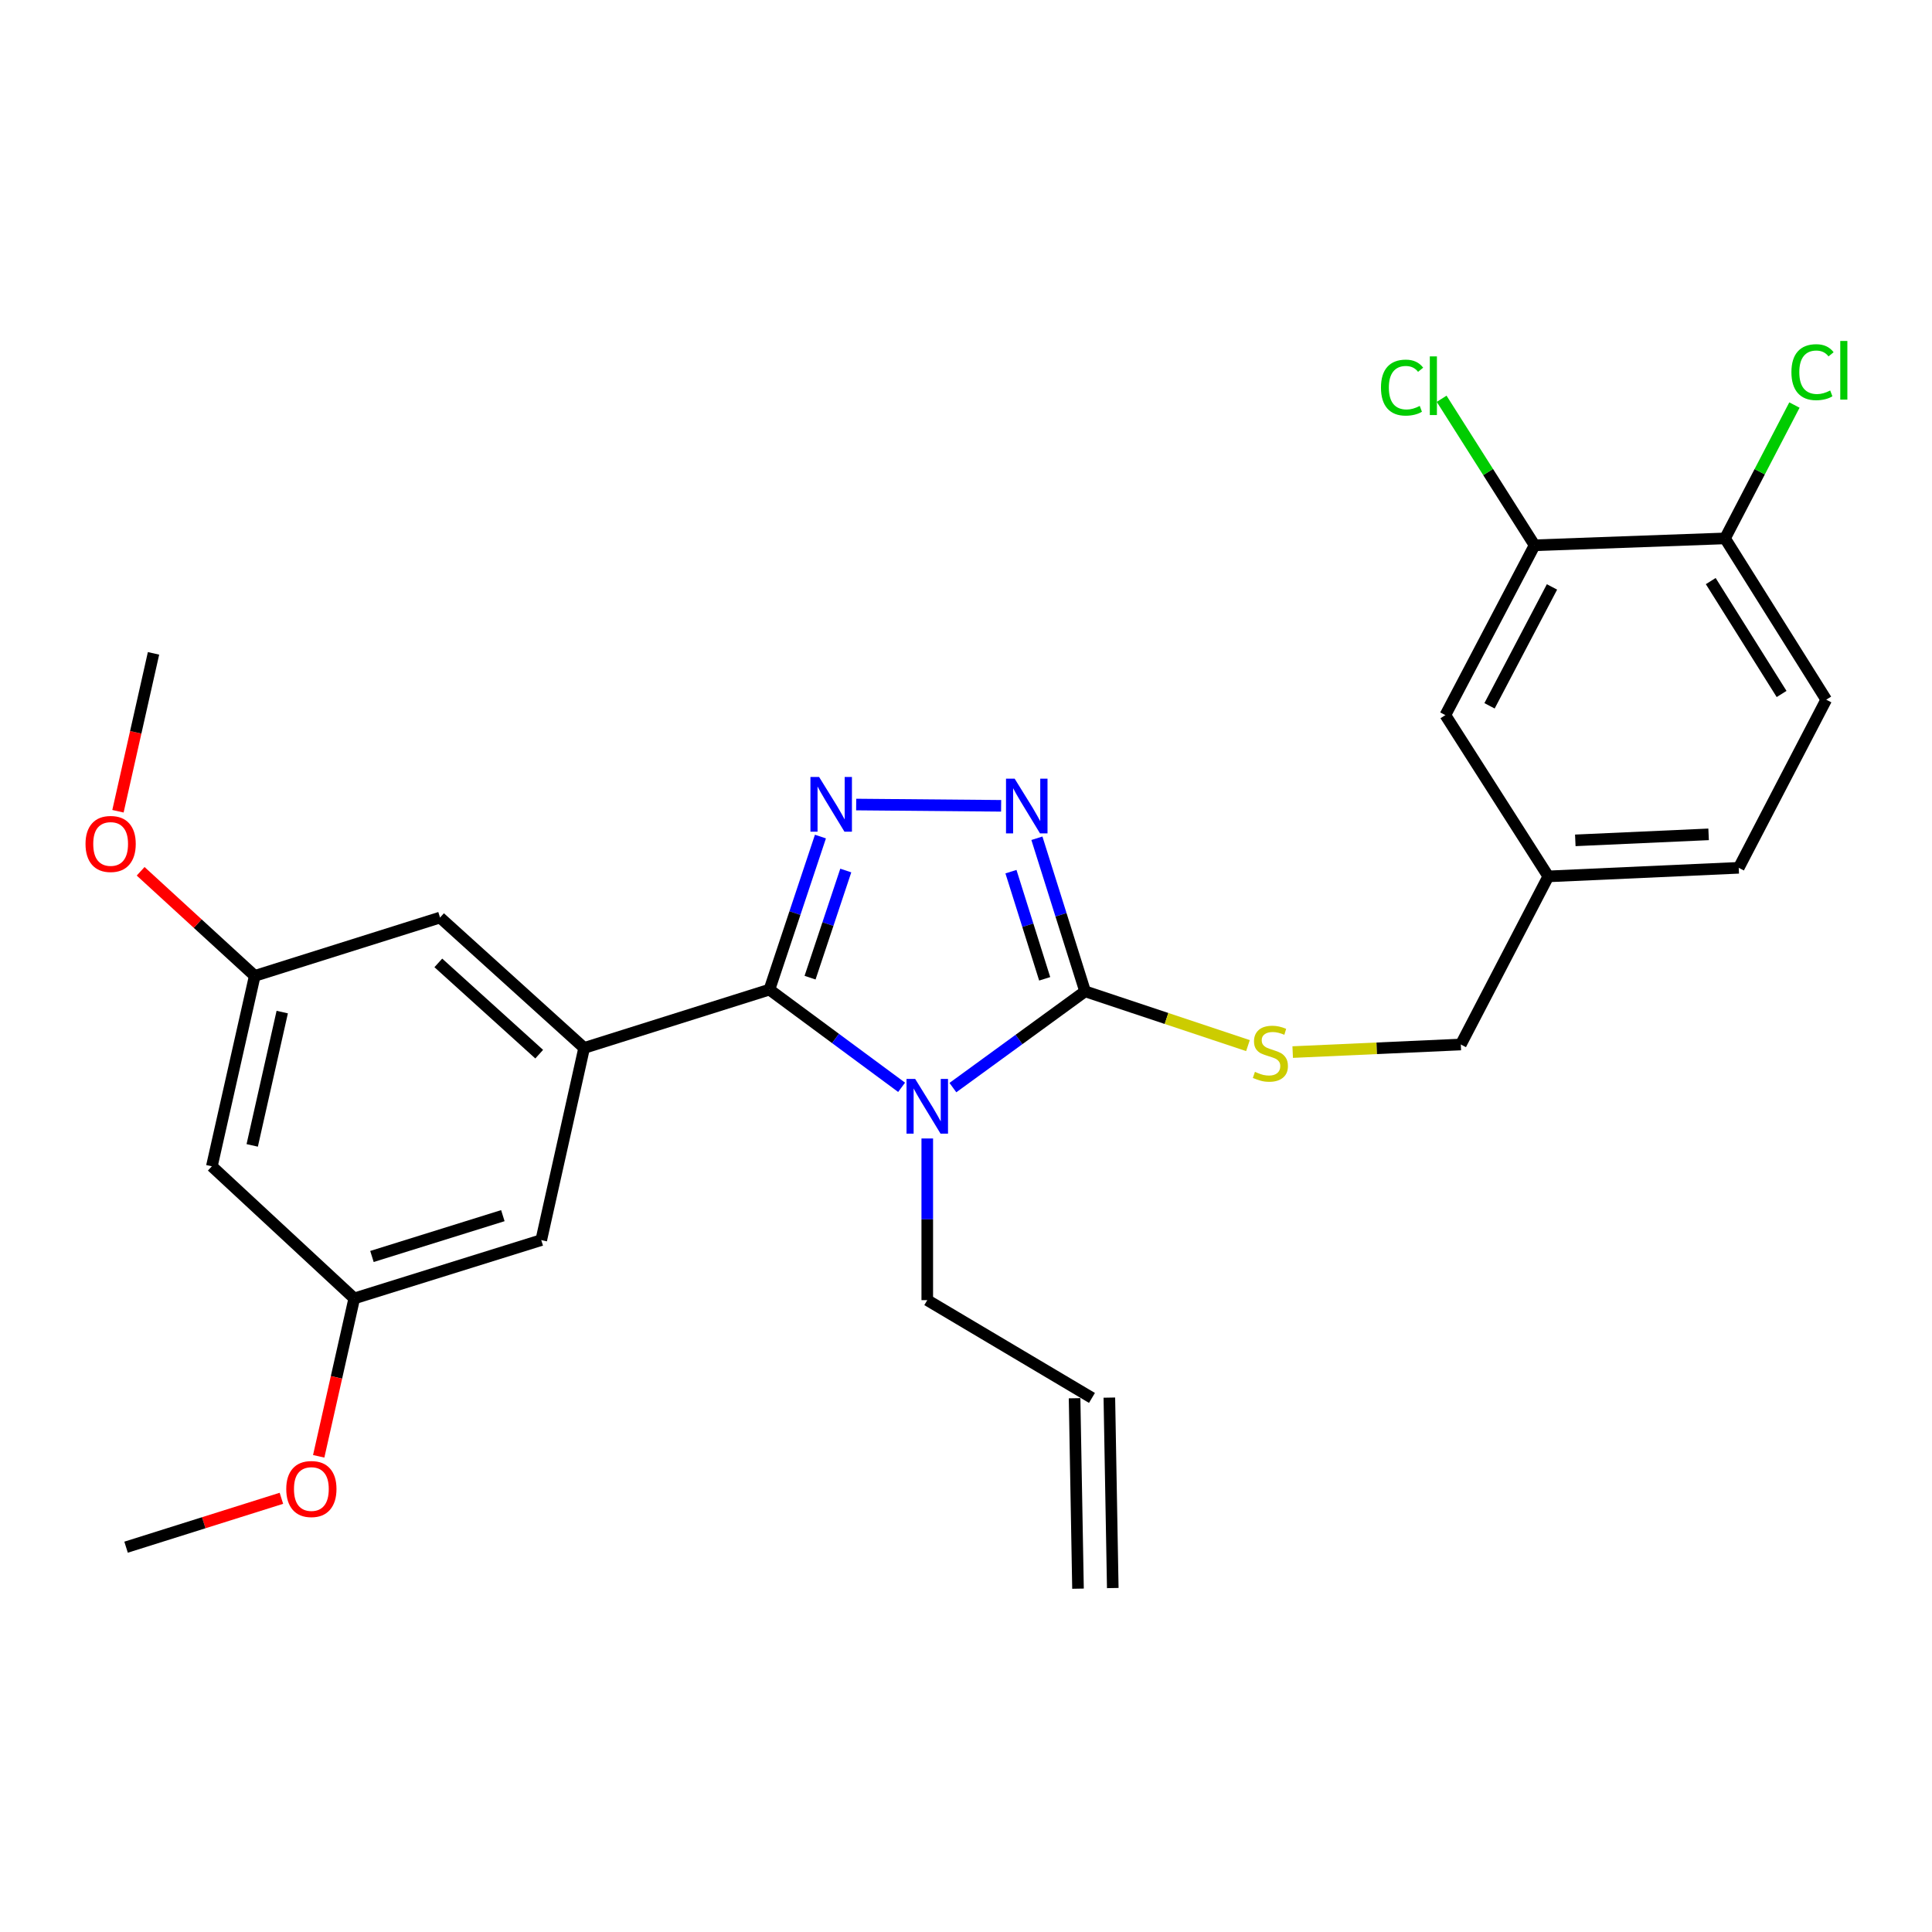 <?xml version='1.0' encoding='iso-8859-1'?>
<svg version='1.1' baseProfile='full'
              xmlns='http://www.w3.org/2000/svg'
                      xmlns:rdkit='http://www.rdkit.org/xml'
                      xmlns:xlink='http://www.w3.org/1999/xlink'
                  xml:space='preserve'
width='1000px' height='1000px' viewBox='0 0 1000 1000'>
<!-- END OF HEADER -->
<rect style='opacity:1.0;fill:#FFFFFF;stroke:none' width='1000' height='1000' x='0' y='0'> </rect>
<path class='bond-0' d='M 518.18,417.089 L 443.16,416.43' style='fill:none;fill-rule:evenodd;stroke:#0000FF;stroke-width:6px;stroke-linecap:butt;stroke-linejoin:miter;stroke-opacity:1' />
<path class='bond-1' d='M 536.699,433.88 L 549.17,473.497' style='fill:none;fill-rule:evenodd;stroke:#0000FF;stroke-width:6px;stroke-linecap:butt;stroke-linejoin:miter;stroke-opacity:1' />
<path class='bond-1' d='M 549.17,473.497 L 561.64,513.115' style='fill:none;fill-rule:evenodd;stroke:#000000;stroke-width:6px;stroke-linecap:butt;stroke-linejoin:miter;stroke-opacity:1' />
<path class='bond-1' d='M 523.271,451.169 L 532,478.902' style='fill:none;fill-rule:evenodd;stroke:#0000FF;stroke-width:6px;stroke-linecap:butt;stroke-linejoin:miter;stroke-opacity:1' />
<path class='bond-1' d='M 532,478.902 L 540.73,506.634' style='fill:none;fill-rule:evenodd;stroke:#000000;stroke-width:6px;stroke-linecap:butt;stroke-linejoin:miter;stroke-opacity:1' />
<path class='bond-2' d='M 424.659,433.003 L 411.455,472.614' style='fill:none;fill-rule:evenodd;stroke:#0000FF;stroke-width:6px;stroke-linecap:butt;stroke-linejoin:miter;stroke-opacity:1' />
<path class='bond-2' d='M 411.455,472.614 L 398.252,512.225' style='fill:none;fill-rule:evenodd;stroke:#000000;stroke-width:6px;stroke-linecap:butt;stroke-linejoin:miter;stroke-opacity:1' />
<path class='bond-2' d='M 437.774,450.579 L 428.531,478.306' style='fill:none;fill-rule:evenodd;stroke:#0000FF;stroke-width:6px;stroke-linecap:butt;stroke-linejoin:miter;stroke-opacity:1' />
<path class='bond-2' d='M 428.531,478.306 L 419.289,506.034' style='fill:none;fill-rule:evenodd;stroke:#000000;stroke-width:6px;stroke-linecap:butt;stroke-linejoin:miter;stroke-opacity:1' />
<path class='bond-3' d='M 398.252,512.225 L 302.352,542.415' style='fill:none;fill-rule:evenodd;stroke:#000000;stroke-width:6px;stroke-linecap:butt;stroke-linejoin:miter;stroke-opacity:1' />
<path class='bond-4' d='M 398.252,512.225 L 432.461,537.508' style='fill:none;fill-rule:evenodd;stroke:#000000;stroke-width:6px;stroke-linecap:butt;stroke-linejoin:miter;stroke-opacity:1' />
<path class='bond-4' d='M 432.461,537.508 L 466.671,562.79' style='fill:none;fill-rule:evenodd;stroke:#0000FF;stroke-width:6px;stroke-linecap:butt;stroke-linejoin:miter;stroke-opacity:1' />
<path class='bond-5' d='M 493.217,562.943 L 527.429,538.029' style='fill:none;fill-rule:evenodd;stroke:#0000FF;stroke-width:6px;stroke-linecap:butt;stroke-linejoin:miter;stroke-opacity:1' />
<path class='bond-5' d='M 527.429,538.029 L 561.64,513.115' style='fill:none;fill-rule:evenodd;stroke:#000000;stroke-width:6px;stroke-linecap:butt;stroke-linejoin:miter;stroke-opacity:1' />
<path class='bond-6' d='M 479.951,589.273 L 479.951,631.114' style='fill:none;fill-rule:evenodd;stroke:#0000FF;stroke-width:6px;stroke-linecap:butt;stroke-linejoin:miter;stroke-opacity:1' />
<path class='bond-6' d='M 479.951,631.114 L 479.951,672.954' style='fill:none;fill-rule:evenodd;stroke:#000000;stroke-width:6px;stroke-linecap:butt;stroke-linejoin:miter;stroke-opacity:1' />
<path class='bond-7' d='M 561.64,513.115 L 603.791,527.161' style='fill:none;fill-rule:evenodd;stroke:#000000;stroke-width:6px;stroke-linecap:butt;stroke-linejoin:miter;stroke-opacity:1' />
<path class='bond-7' d='M 603.791,527.161 L 645.942,541.207' style='fill:none;fill-rule:evenodd;stroke:#CCCC00;stroke-width:6px;stroke-linecap:butt;stroke-linejoin:miter;stroke-opacity:1' />
<path class='bond-8' d='M 945.257,362.156 L 892.867,278.677' style='fill:none;fill-rule:evenodd;stroke:#000000;stroke-width:6px;stroke-linecap:butt;stroke-linejoin:miter;stroke-opacity:1' />
<path class='bond-8' d='M 922.152,359.203 L 885.48,300.767' style='fill:none;fill-rule:evenodd;stroke:#000000;stroke-width:6px;stroke-linecap:butt;stroke-linejoin:miter;stroke-opacity:1' />
<path class='bond-9' d='M 945.257,362.156 L 899.967,449.176' style='fill:none;fill-rule:evenodd;stroke:#000000;stroke-width:6px;stroke-linecap:butt;stroke-linejoin:miter;stroke-opacity:1' />
<path class='bond-10' d='M 669.096,544.555 L 712.607,542.595' style='fill:none;fill-rule:evenodd;stroke:#CCCC00;stroke-width:6px;stroke-linecap:butt;stroke-linejoin:miter;stroke-opacity:1' />
<path class='bond-10' d='M 712.607,542.595 L 756.118,540.635' style='fill:none;fill-rule:evenodd;stroke:#000000;stroke-width:6px;stroke-linecap:butt;stroke-linejoin:miter;stroke-opacity:1' />
<path class='bond-11' d='M 892.867,278.677 L 794.298,282.237' style='fill:none;fill-rule:evenodd;stroke:#000000;stroke-width:6px;stroke-linecap:butt;stroke-linejoin:miter;stroke-opacity:1' />
<path class='bond-12' d='M 892.867,278.677 L 910.83,244.164' style='fill:none;fill-rule:evenodd;stroke:#000000;stroke-width:6px;stroke-linecap:butt;stroke-linejoin:miter;stroke-opacity:1' />
<path class='bond-12' d='M 910.83,244.164 L 928.793,209.65' style='fill:none;fill-rule:evenodd;stroke:#00CC00;stroke-width:6px;stroke-linecap:butt;stroke-linejoin:miter;stroke-opacity:1' />
<path class='bond-13' d='M 794.298,282.237 L 748.119,370.146' style='fill:none;fill-rule:evenodd;stroke:#000000;stroke-width:6px;stroke-linecap:butt;stroke-linejoin:miter;stroke-opacity:1' />
<path class='bond-13' d='M 803.306,303.794 L 770.98,365.331' style='fill:none;fill-rule:evenodd;stroke:#000000;stroke-width:6px;stroke-linecap:butt;stroke-linejoin:miter;stroke-opacity:1' />
<path class='bond-14' d='M 794.298,282.237 L 770.246,244.32' style='fill:none;fill-rule:evenodd;stroke:#000000;stroke-width:6px;stroke-linecap:butt;stroke-linejoin:miter;stroke-opacity:1' />
<path class='bond-14' d='M 770.246,244.32 L 746.194,206.403' style='fill:none;fill-rule:evenodd;stroke:#00CC00;stroke-width:6px;stroke-linecap:butt;stroke-linejoin:miter;stroke-opacity:1' />
<path class='bond-15' d='M 565.2,723.563 L 479.951,672.954' style='fill:none;fill-rule:evenodd;stroke:#000000;stroke-width:6px;stroke-linecap:butt;stroke-linejoin:miter;stroke-opacity:1' />
<path class='bond-16' d='M 556.202,723.725 L 557.972,822.294' style='fill:none;fill-rule:evenodd;stroke:#000000;stroke-width:6px;stroke-linecap:butt;stroke-linejoin:miter;stroke-opacity:1' />
<path class='bond-16' d='M 574.199,723.402 L 575.969,821.971' style='fill:none;fill-rule:evenodd;stroke:#000000;stroke-width:6px;stroke-linecap:butt;stroke-linejoin:miter;stroke-opacity:1' />
<path class='bond-17' d='M 131.854,505.115 L 109.654,603.684' style='fill:none;fill-rule:evenodd;stroke:#000000;stroke-width:6px;stroke-linecap:butt;stroke-linejoin:miter;stroke-opacity:1' />
<path class='bond-17' d='M 146.084,523.855 L 130.544,592.854' style='fill:none;fill-rule:evenodd;stroke:#000000;stroke-width:6px;stroke-linecap:butt;stroke-linejoin:miter;stroke-opacity:1' />
<path class='bond-18' d='M 131.854,505.115 L 227.763,474.925' style='fill:none;fill-rule:evenodd;stroke:#000000;stroke-width:6px;stroke-linecap:butt;stroke-linejoin:miter;stroke-opacity:1' />
<path class='bond-19' d='M 131.854,505.115 L 102.324,478.048' style='fill:none;fill-rule:evenodd;stroke:#000000;stroke-width:6px;stroke-linecap:butt;stroke-linejoin:miter;stroke-opacity:1' />
<path class='bond-19' d='M 102.324,478.048 L 72.794,450.98' style='fill:none;fill-rule:evenodd;stroke:#FF0000;stroke-width:6px;stroke-linecap:butt;stroke-linejoin:miter;stroke-opacity:1' />
<path class='bond-20' d='M 109.654,603.684 L 183.363,672.064' style='fill:none;fill-rule:evenodd;stroke:#000000;stroke-width:6px;stroke-linecap:butt;stroke-linejoin:miter;stroke-opacity:1' />
<path class='bond-21' d='M 183.363,672.064 L 280.153,641.874' style='fill:none;fill-rule:evenodd;stroke:#000000;stroke-width:6px;stroke-linecap:butt;stroke-linejoin:miter;stroke-opacity:1' />
<path class='bond-21' d='M 192.522,650.352 L 260.274,629.219' style='fill:none;fill-rule:evenodd;stroke:#000000;stroke-width:6px;stroke-linecap:butt;stroke-linejoin:miter;stroke-opacity:1' />
<path class='bond-22' d='M 183.363,672.064 L 174.161,712.925' style='fill:none;fill-rule:evenodd;stroke:#000000;stroke-width:6px;stroke-linecap:butt;stroke-linejoin:miter;stroke-opacity:1' />
<path class='bond-22' d='M 174.161,712.925 L 164.958,753.787' style='fill:none;fill-rule:evenodd;stroke:#FF0000;stroke-width:6px;stroke-linecap:butt;stroke-linejoin:miter;stroke-opacity:1' />
<path class='bond-23' d='M 280.153,641.874 L 302.352,542.415' style='fill:none;fill-rule:evenodd;stroke:#000000;stroke-width:6px;stroke-linecap:butt;stroke-linejoin:miter;stroke-opacity:1' />
<path class='bond-24' d='M 302.352,542.415 L 227.763,474.925' style='fill:none;fill-rule:evenodd;stroke:#000000;stroke-width:6px;stroke-linecap:butt;stroke-linejoin:miter;stroke-opacity:1' />
<path class='bond-24' d='M 279.087,545.639 L 226.875,498.396' style='fill:none;fill-rule:evenodd;stroke:#000000;stroke-width:6px;stroke-linecap:butt;stroke-linejoin:miter;stroke-opacity:1' />
<path class='bond-25' d='M 61.059,419.9 L 70.261,379.038' style='fill:none;fill-rule:evenodd;stroke:#FF0000;stroke-width:6px;stroke-linecap:butt;stroke-linejoin:miter;stroke-opacity:1' />
<path class='bond-25' d='M 70.261,379.038 L 79.464,338.177' style='fill:none;fill-rule:evenodd;stroke:#000000;stroke-width:6px;stroke-linecap:butt;stroke-linejoin:miter;stroke-opacity:1' />
<path class='bond-26' d='M 145.65,775.516 L 105.452,788.169' style='fill:none;fill-rule:evenodd;stroke:#FF0000;stroke-width:6px;stroke-linecap:butt;stroke-linejoin:miter;stroke-opacity:1' />
<path class='bond-26' d='M 105.452,788.169 L 65.254,800.823' style='fill:none;fill-rule:evenodd;stroke:#000000;stroke-width:6px;stroke-linecap:butt;stroke-linejoin:miter;stroke-opacity:1' />
<path class='bond-27' d='M 748.119,370.146 L 801.398,453.616' style='fill:none;fill-rule:evenodd;stroke:#000000;stroke-width:6px;stroke-linecap:butt;stroke-linejoin:miter;stroke-opacity:1' />
<path class='bond-28' d='M 801.398,453.616 L 899.967,449.176' style='fill:none;fill-rule:evenodd;stroke:#000000;stroke-width:6px;stroke-linecap:butt;stroke-linejoin:miter;stroke-opacity:1' />
<path class='bond-28' d='M 815.373,434.968 L 884.372,431.86' style='fill:none;fill-rule:evenodd;stroke:#000000;stroke-width:6px;stroke-linecap:butt;stroke-linejoin:miter;stroke-opacity:1' />
<path class='bond-29' d='M 801.398,453.616 L 756.118,540.635' style='fill:none;fill-rule:evenodd;stroke:#000000;stroke-width:6px;stroke-linecap:butt;stroke-linejoin:miter;stroke-opacity:1' />
<path  class='atom-0' d='M 525.19 403.046
L 534.47 418.046
Q 535.39 419.526, 536.87 422.206
Q 538.35 424.886, 538.43 425.046
L 538.43 403.046
L 542.19 403.046
L 542.19 431.366
L 538.31 431.366
L 528.35 414.966
Q 527.19 413.046, 525.95 410.846
Q 524.75 408.646, 524.39 407.966
L 524.39 431.366
L 520.71 431.366
L 520.71 403.046
L 525.19 403.046
' fill='#0000FF'/>
<path  class='atom-1' d='M 423.961 402.156
L 433.241 417.156
Q 434.161 418.636, 435.641 421.316
Q 437.121 423.996, 437.201 424.156
L 437.201 402.156
L 440.961 402.156
L 440.961 430.476
L 437.081 430.476
L 427.121 414.076
Q 425.961 412.156, 424.721 409.956
Q 423.521 407.756, 423.161 407.076
L 423.161 430.476
L 419.481 430.476
L 419.481 402.156
L 423.961 402.156
' fill='#0000FF'/>
<path  class='atom-3' d='M 473.691 558.445
L 482.971 573.445
Q 483.891 574.925, 485.371 577.605
Q 486.851 580.285, 486.931 580.445
L 486.931 558.445
L 490.691 558.445
L 490.691 586.765
L 486.811 586.765
L 476.851 570.365
Q 475.691 568.445, 474.451 566.245
Q 473.251 564.045, 472.891 563.365
L 472.891 586.765
L 469.211 586.765
L 469.211 558.445
L 473.691 558.445
' fill='#0000FF'/>
<path  class='atom-6' d='M 649.549 554.795
Q 649.869 554.915, 651.189 555.475
Q 652.509 556.035, 653.949 556.395
Q 655.429 556.715, 656.869 556.715
Q 659.549 556.715, 661.109 555.435
Q 662.669 554.115, 662.669 551.835
Q 662.669 550.275, 661.869 549.315
Q 661.109 548.355, 659.909 547.835
Q 658.709 547.315, 656.709 546.715
Q 654.189 545.955, 652.669 545.235
Q 651.189 544.515, 650.109 542.995
Q 649.069 541.475, 649.069 538.915
Q 649.069 535.355, 651.469 533.155
Q 653.909 530.955, 658.709 530.955
Q 661.989 530.955, 665.709 532.515
L 664.789 535.595
Q 661.389 534.195, 658.829 534.195
Q 656.069 534.195, 654.549 535.355
Q 653.029 536.475, 653.069 538.435
Q 653.069 539.955, 653.829 540.875
Q 654.629 541.795, 655.749 542.315
Q 656.909 542.835, 658.829 543.435
Q 661.389 544.235, 662.909 545.035
Q 664.429 545.835, 665.509 547.475
Q 666.629 549.075, 666.629 551.835
Q 666.629 555.755, 663.989 557.875
Q 661.389 559.955, 657.029 559.955
Q 654.509 559.955, 652.589 559.395
Q 650.709 558.875, 648.469 557.955
L 649.549 554.795
' fill='#CCCC00'/>
<path  class='atom-17' d='M 44.264 436.826
Q 44.264 430.026, 47.624 426.226
Q 50.984 422.426, 57.264 422.426
Q 63.544 422.426, 66.904 426.226
Q 70.264 430.026, 70.264 436.826
Q 70.264 443.706, 66.865 447.626
Q 63.465 451.506, 57.264 451.506
Q 51.025 451.506, 47.624 447.626
Q 44.264 443.746, 44.264 436.826
M 57.264 448.306
Q 61.584 448.306, 63.904 445.426
Q 66.264 442.506, 66.264 436.826
Q 66.264 431.266, 63.904 428.466
Q 61.584 425.626, 57.264 425.626
Q 52.944 425.626, 50.584 428.426
Q 48.264 431.226, 48.264 436.826
Q 48.264 442.546, 50.584 445.426
Q 52.944 448.306, 57.264 448.306
' fill='#FF0000'/>
<path  class='atom-19' d='M 148.164 770.713
Q 148.164 763.913, 151.524 760.113
Q 154.884 756.313, 161.164 756.313
Q 167.444 756.313, 170.804 760.113
Q 174.164 763.913, 174.164 770.713
Q 174.164 777.593, 170.764 781.513
Q 167.364 785.393, 161.164 785.393
Q 154.924 785.393, 151.524 781.513
Q 148.164 777.633, 148.164 770.713
M 161.164 782.193
Q 165.484 782.193, 167.804 779.313
Q 170.164 776.393, 170.164 770.713
Q 170.164 765.153, 167.804 762.353
Q 165.484 759.513, 161.164 759.513
Q 156.844 759.513, 154.484 762.313
Q 152.164 765.113, 152.164 770.713
Q 152.164 776.433, 154.484 779.313
Q 156.844 782.193, 161.164 782.193
' fill='#FF0000'/>
<path  class='atom-26' d='M 714.789 200.628
Q 714.789 193.588, 718.069 189.908
Q 721.389 186.188, 727.669 186.188
Q 733.509 186.188, 736.629 190.308
L 733.989 192.468
Q 731.709 189.468, 727.669 189.468
Q 723.389 189.468, 721.109 192.348
Q 718.869 195.188, 718.869 200.628
Q 718.869 206.228, 721.189 209.108
Q 723.549 211.988, 728.109 211.988
Q 731.229 211.988, 734.869 210.108
L 735.989 213.108
Q 734.509 214.068, 732.269 214.628
Q 730.029 215.188, 727.549 215.188
Q 721.389 215.188, 718.069 211.428
Q 714.789 207.668, 714.789 200.628
' fill='#00CC00'/>
<path  class='atom-26' d='M 740.069 184.468
L 743.749 184.468
L 743.749 214.828
L 740.069 214.828
L 740.069 184.468
' fill='#00CC00'/>
<path  class='atom-27' d='M 927.237 192.638
Q 927.237 185.598, 930.517 181.918
Q 933.837 178.198, 940.117 178.198
Q 945.957 178.198, 949.077 182.318
L 946.437 184.478
Q 944.157 181.478, 940.117 181.478
Q 935.837 181.478, 933.557 184.358
Q 931.317 187.198, 931.317 192.638
Q 931.317 198.238, 933.637 201.118
Q 935.997 203.998, 940.557 203.998
Q 943.677 203.998, 947.317 202.118
L 948.437 205.118
Q 946.957 206.078, 944.717 206.638
Q 942.477 207.198, 939.997 207.198
Q 933.837 207.198, 930.517 203.438
Q 927.237 199.678, 927.237 192.638
' fill='#00CC00'/>
<path  class='atom-27' d='M 952.517 176.478
L 956.197 176.478
L 956.197 206.838
L 952.517 206.838
L 952.517 176.478
' fill='#00CC00'/>
</svg>
